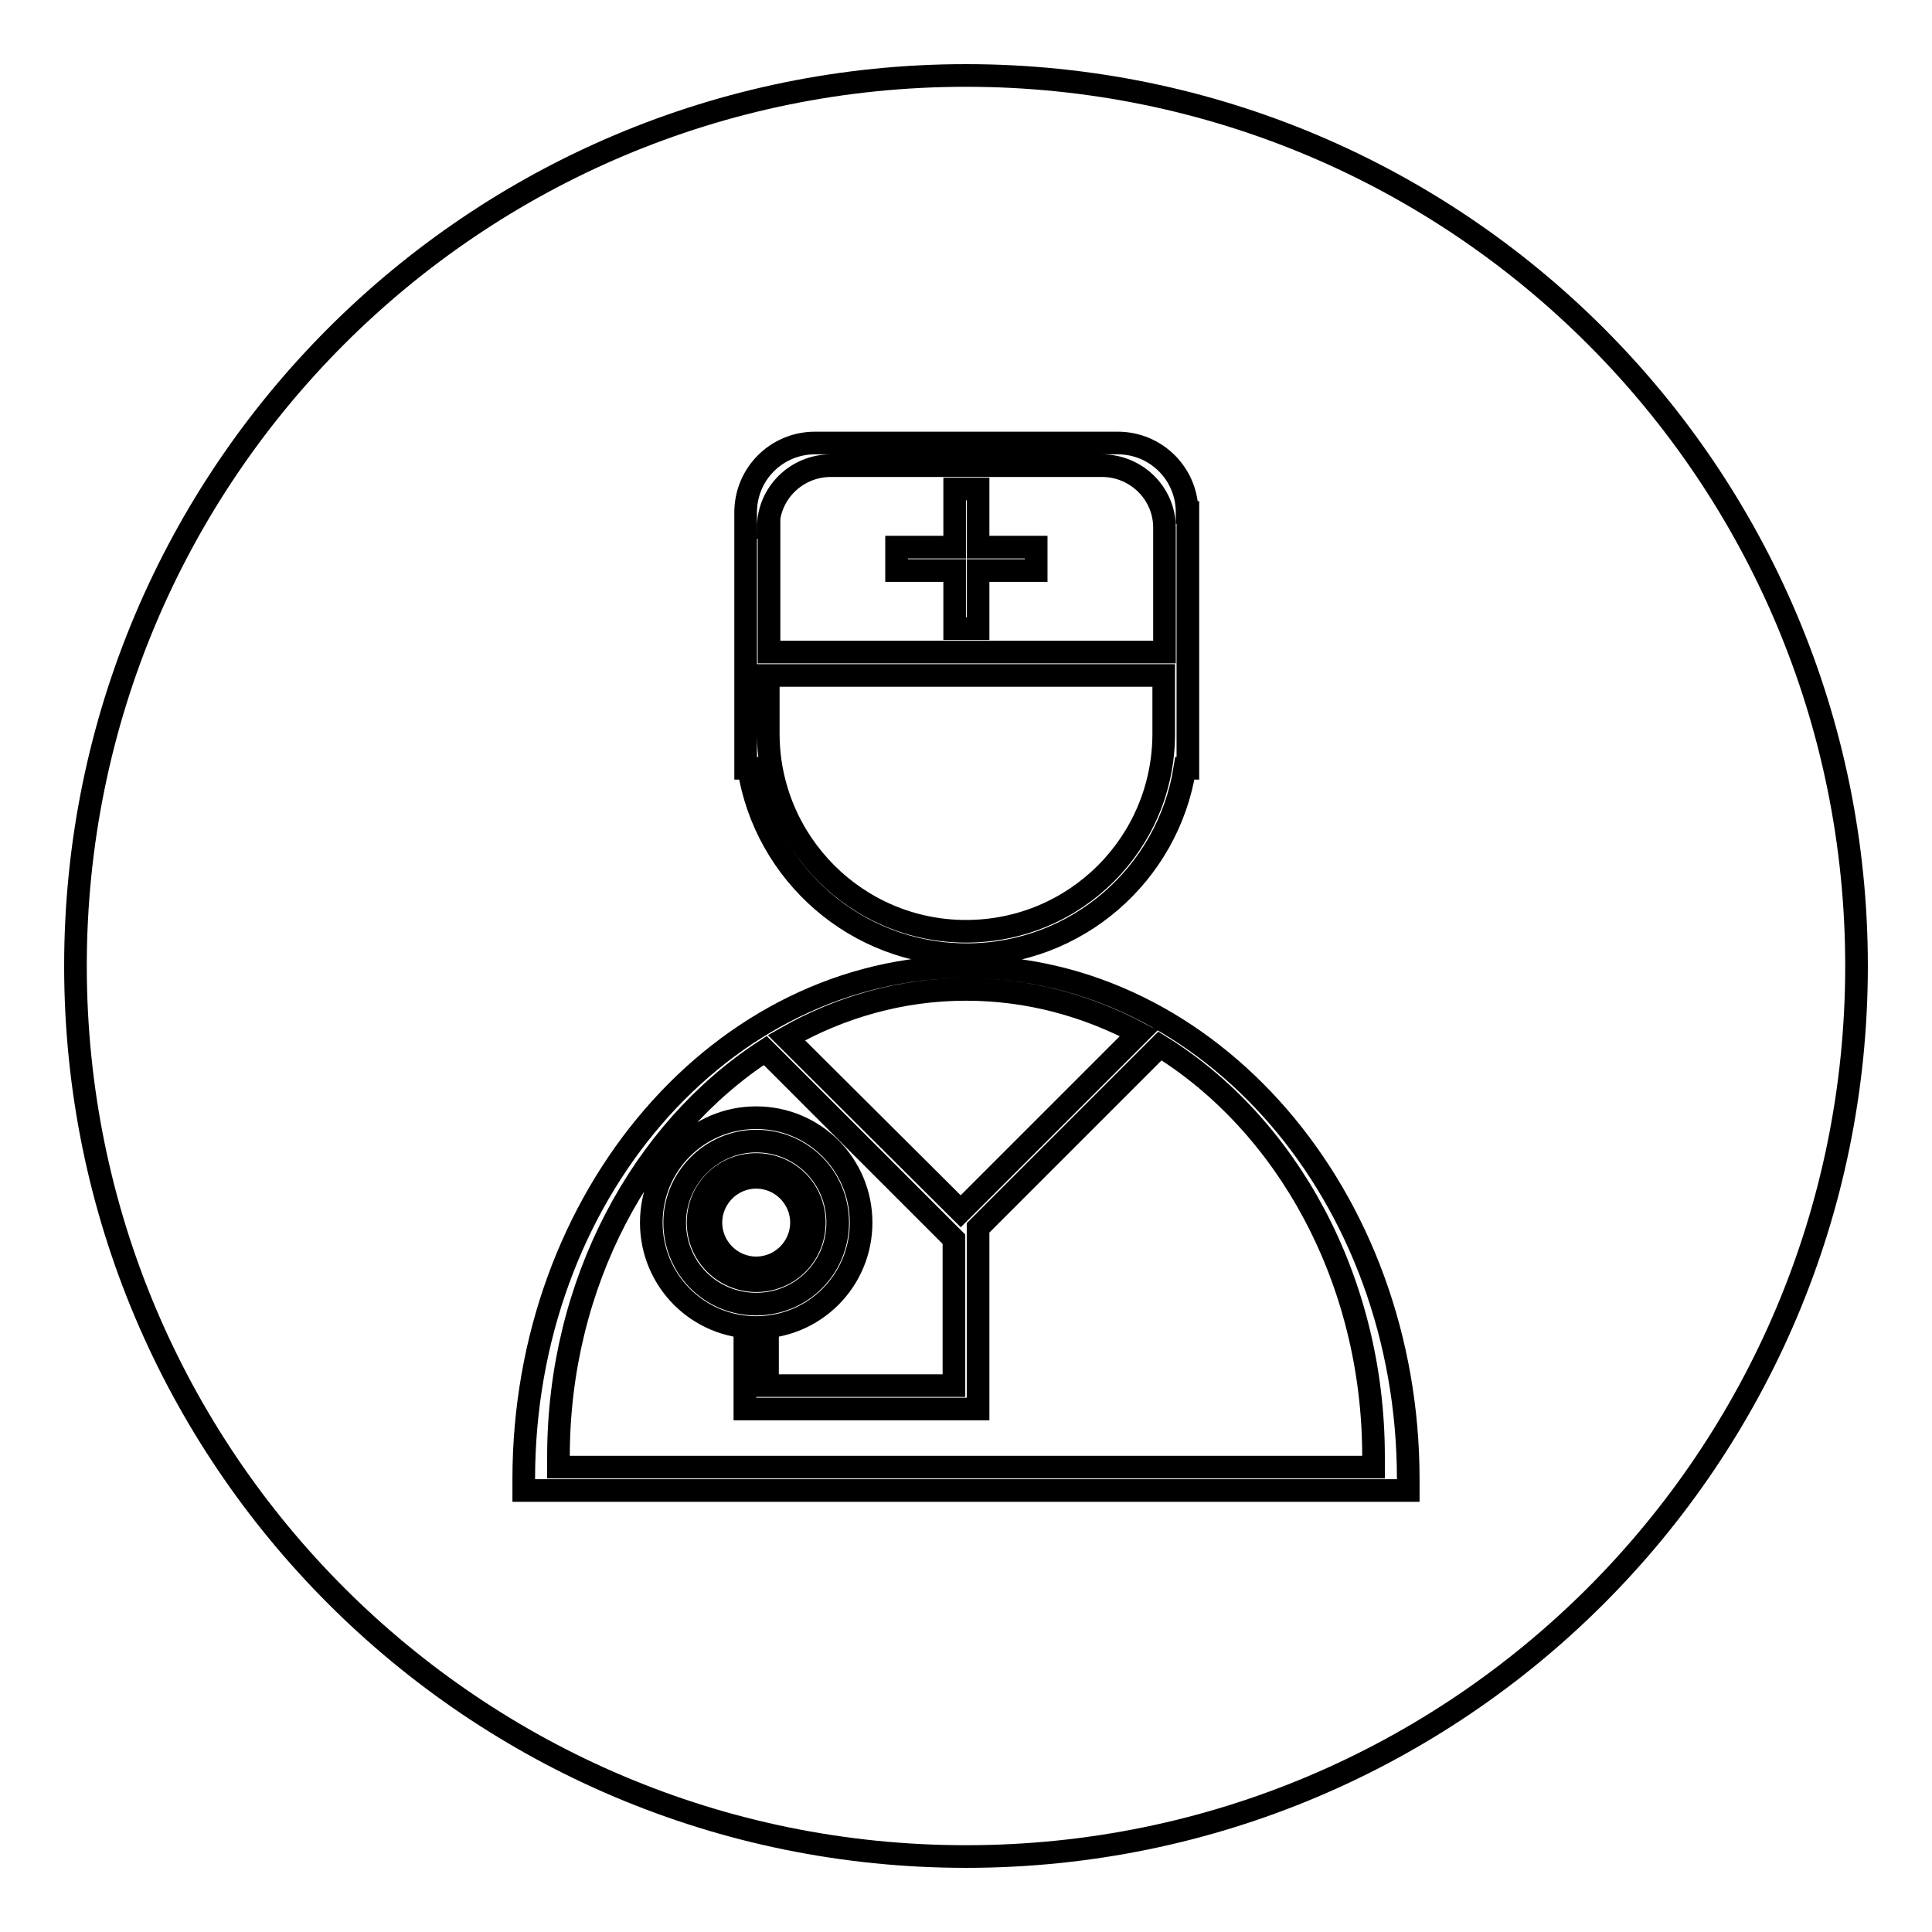 <?xml version="1.0" encoding="utf-8"?>
<!-- Svg Vector Icons : http://www.onlinewebfonts.com/icon -->
<!DOCTYPE svg PUBLIC "-//W3C//DTD SVG 1.1//EN" "http://www.w3.org/Graphics/SVG/1.1/DTD/svg11.dtd">
<svg version="1.1" xmlns="http://www.w3.org/2000/svg" xmlns:xlink="http://www.w3.org/1999/xlink" x="0px" y="0px" viewBox="0 0 256 256" enable-background="new 0 0 256 256" xml:space="preserve">
<g><g><path stroke-width="3" fill-opacity="0" stroke="#000000"  d="M128,246c-65.2,0-118-52.8-118-118C10,62.8,62.8,10,128,10c65.2,0,118,52.8,118,118C246,193.2,193.2,246,128,246z M157.3,67.9c0-5.1-4.1-9.2-9.2-9.2h-40.1c-5.1,0-9.2,4.1-9.2,9.2v33.9h0.4c2.2,14,14.3,24.7,28.9,24.7c14.6,0,26.7-10.7,28.9-24.7h0.4V67.9z M186.6,196c0-37.5-26.3-67.9-58.6-67.9c-32.4,0-58.6,30.4-58.6,67.9v1.5h117.2V196L186.6,196z M101.4,139.2l25,25v19.4h-24.7v-7.7h-1.5c7.7,0,13.9-6.2,13.9-13.9s-6.2-13.9-13.9-13.9s-13.9,6.2-13.9,13.9s6.2,13.9,13.9,13.9h-1.5v7.7v3.1h3.1h24.7h3.1v-24l24.1-24.1C170.5,149,182,169.5,182,193v1.4H74V193C74,170,85.1,149.8,101.4,139.2z M100.2,151.2c6,0,10.8,4.8,10.8,10.8c0,6-4.8,10.8-10.8,10.8c-6,0-10.8-4.8-10.8-10.8C89.4,156.1,94.3,151.2,100.2,151.2z M100.2,169.7c4.3,0,7.7-3.4,7.7-7.7c0-4.3-3.4-7.7-7.7-7.7c-4.3,0-7.7,3.4-7.7,7.7C92.5,166.3,96,169.7,100.2,169.7z M100.2,156c3.3,0,6,2.7,6,6c0,3.3-2.7,6-6,6s-6-2.7-6-6S96.9,156,100.2,156z M104.2,137.5c7.2-4.1,15.3-6.4,23.8-6.4c8.2,0,15.9,2.1,22.9,5.8l-23.6,23.6L104.2,137.5z M128,123.4c-14.5,0-26.2-11.8-26.2-26.2v-7.7h52.4v7.7C154.2,111.7,142.5,123.4,128,123.4z M101.8,69.9c0-4.5,3.7-8.2,8.3-8.2h35.9c4.6,0,8.3,3.7,8.3,8.2v16.5h-52.4V69.9z M118.8,75.6h7.7v7.7h3.1v-7.7h7.7v-3.1h-7.7v-7.7h-3.1v7.7h-7.7V75.6z"/></g></g>
</svg>